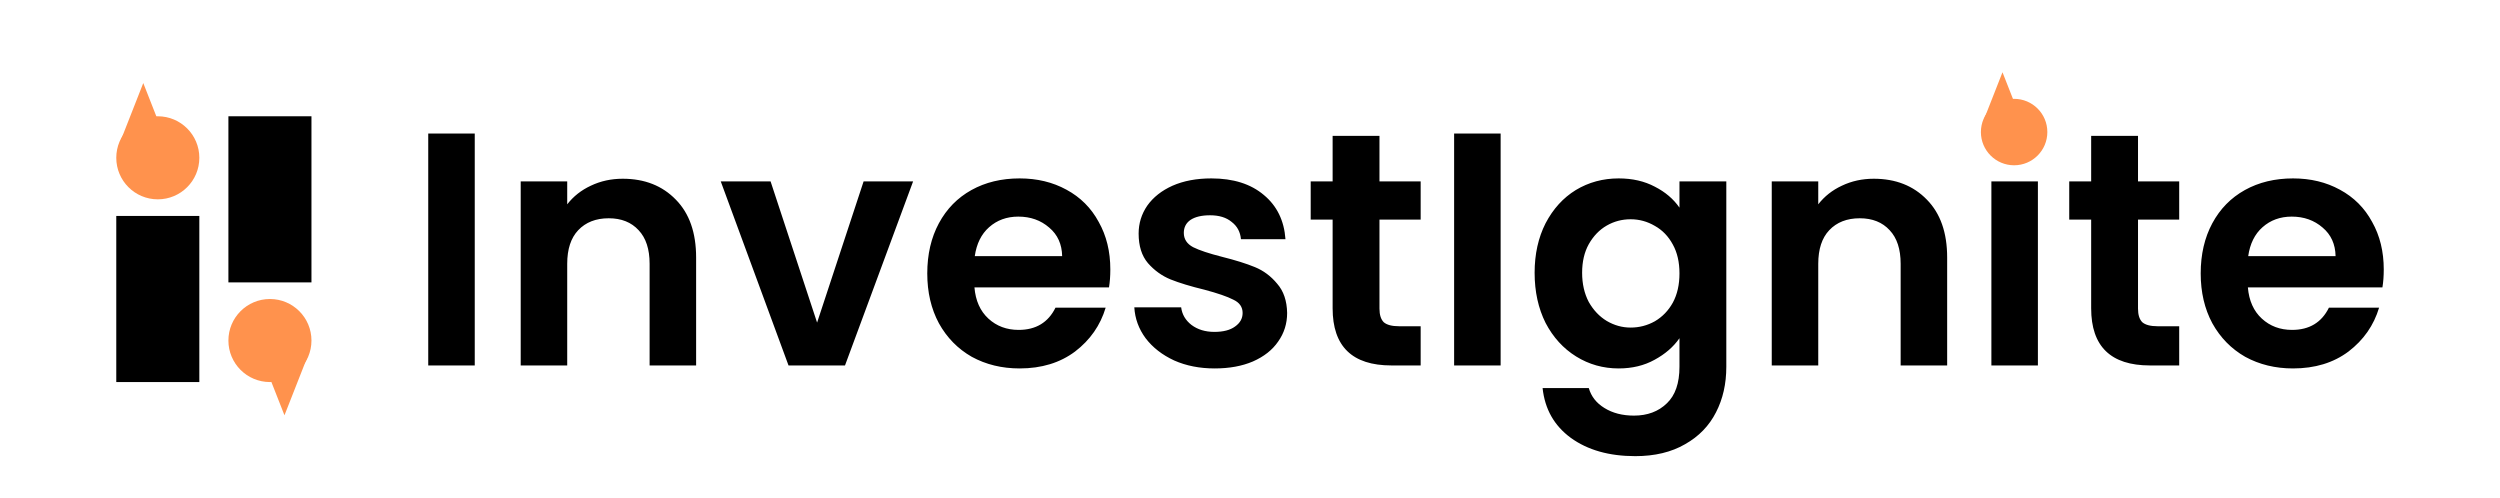 <svg width="3010" height="600" viewBox="0 0 3010 600" fill="none" xmlns="http://www.w3.org/2000/svg">
<path d="M571.6 160.8V440H515.6V160.8H571.6ZM749.728 215.2C776.128 215.2 797.461 223.6 813.728 240.4C829.995 256.933 838.128 280.133 838.128 310V440H782.128V317.6C782.128 300 777.728 286.533 768.928 277.2C760.128 267.6 748.128 262.8 732.928 262.8C717.461 262.8 705.195 267.6 696.128 277.2C687.328 286.533 682.928 300 682.928 317.6V440H626.928V218.4H682.928V246C690.395 236.4 699.861 228.933 711.328 223.6C723.061 218 735.861 215.2 749.728 215.2ZM983.781 388.4L1039.78 218.4H1099.38L1017.38 440H949.381L867.781 218.4H927.781L983.781 388.4ZM1336.83 324.4C1336.83 332.4 1336.3 339.6 1335.23 346H1173.23C1174.57 362 1180.17 374.533 1190.03 383.6C1199.9 392.667 1212.03 397.2 1226.43 397.2C1247.23 397.2 1262.03 388.267 1270.83 370.4H1331.23C1324.83 391.733 1312.57 409.333 1294.43 423.2C1276.3 436.8 1254.03 443.6 1227.63 443.6C1206.3 443.6 1187.1 438.933 1170.03 429.6C1153.23 420 1140.03 406.533 1130.43 389.2C1121.1 371.867 1116.43 351.867 1116.43 329.2C1116.43 306.267 1121.1 286.133 1130.43 268.8C1139.77 251.467 1152.83 238.133 1169.63 228.8C1186.43 219.467 1205.77 214.8 1227.63 214.8C1248.7 214.8 1267.5 219.333 1284.03 228.4C1300.83 237.467 1313.77 250.4 1322.83 267.2C1332.17 283.733 1336.83 302.8 1336.83 324.4ZM1278.83 308.4C1278.57 294 1273.37 282.533 1263.23 274C1253.1 265.2 1240.7 260.8 1226.03 260.8C1212.17 260.8 1200.43 265.067 1190.83 273.6C1181.5 281.867 1175.77 293.467 1173.63 308.4H1278.83ZM1462.51 443.6C1444.38 443.6 1428.11 440.4 1413.71 434C1399.31 427.333 1387.84 418.4 1379.31 407.2C1371.04 396 1366.51 383.6 1365.71 370H1422.11C1423.18 378.533 1427.31 385.6 1434.51 391.2C1441.98 396.8 1451.18 399.6 1462.11 399.6C1472.78 399.6 1481.04 397.467 1486.91 393.2C1493.04 388.933 1496.11 383.467 1496.11 376.8C1496.11 369.6 1492.38 364.267 1484.91 360.8C1477.71 357.067 1466.11 353.067 1450.11 348.8C1433.58 344.8 1419.98 340.667 1409.31 336.4C1398.91 332.133 1389.84 325.6 1382.11 316.8C1374.64 308 1370.91 296.133 1370.91 281.2C1370.91 268.933 1374.38 257.733 1381.31 247.6C1388.51 237.467 1398.64 229.467 1411.71 223.6C1425.04 217.733 1440.64 214.8 1458.51 214.8C1484.91 214.8 1505.98 221.467 1521.71 234.8C1537.44 247.867 1546.11 265.6 1547.71 288H1494.11C1493.31 279.2 1489.58 272.267 1482.91 267.2C1476.51 261.867 1467.84 259.2 1456.91 259.2C1446.78 259.2 1438.91 261.067 1433.31 264.8C1427.98 268.533 1425.31 273.733 1425.31 280.4C1425.31 287.867 1429.04 293.6 1436.51 297.6C1443.98 301.333 1455.58 305.2 1471.31 309.2C1487.31 313.2 1500.51 317.333 1510.91 321.6C1521.31 325.867 1530.24 332.533 1537.71 341.6C1545.44 350.4 1549.44 362.133 1549.71 376.8C1549.71 389.6 1546.11 401.067 1538.91 411.2C1531.98 421.333 1521.84 429.333 1508.51 435.2C1495.44 440.8 1480.11 443.6 1462.51 443.6ZM1660.88 264.4V371.6C1660.88 379.067 1662.61 384.533 1666.08 388C1669.81 391.2 1675.94 392.8 1684.48 392.8H1710.48V440H1675.28C1628.08 440 1604.48 417.067 1604.48 371.2V264.4H1578.08V218.4H1604.48V163.6H1660.88V218.4H1710.48V264.4H1660.88ZM1806.76 160.8V440H1750.76V160.8H1806.76ZM1948.88 214.8C1965.42 214.8 1979.95 218.133 1992.48 224.8C2005.02 231.2 2014.88 239.6 2022.08 250V218.4H2078.48V441.6C2078.48 462.133 2074.35 480.4 2066.08 496.4C2057.82 512.667 2045.42 525.467 2028.88 534.8C2012.35 544.4 1992.35 549.2 1968.88 549.2C1937.42 549.2 1911.55 541.867 1891.28 527.2C1871.28 512.533 1859.95 492.533 1857.28 467.2H1912.88C1915.82 477.333 1922.08 485.333 1931.68 491.2C1941.55 497.333 1953.42 500.4 1967.28 500.4C1983.55 500.4 1996.75 495.467 2006.88 485.6C2017.02 476 2022.08 461.333 2022.08 441.6V407.2C2014.88 417.6 2004.88 426.267 1992.08 433.2C1979.55 440.133 1965.15 443.6 1948.88 443.6C1930.22 443.6 1913.15 438.8 1897.68 429.2C1882.22 419.6 1869.95 406.133 1860.88 388.8C1852.08 371.2 1847.68 351.067 1847.68 328.4C1847.68 306 1852.08 286.133 1860.88 268.8C1869.95 251.467 1882.08 238.133 1897.28 228.8C1912.75 219.467 1929.95 214.8 1948.88 214.8ZM2022.08 329.2C2022.08 315.6 2019.42 304 2014.08 294.4C2008.75 284.533 2001.55 277.067 1992.48 272C1983.42 266.667 1973.68 264 1963.28 264C1952.88 264 1943.28 266.533 1934.48 271.6C1925.68 276.667 1918.48 284.133 1912.88 294C1907.55 303.6 1904.88 315.067 1904.88 328.4C1904.88 341.733 1907.55 353.467 1912.88 363.6C1918.48 373.467 1925.68 381.067 1934.48 386.4C1943.55 391.733 1953.15 394.4 1963.28 394.4C1973.68 394.4 1983.42 391.867 1992.48 386.8C2001.55 381.467 2008.75 374 2014.08 364.4C2019.42 354.533 2022.08 342.8 2022.08 329.2ZM2255.98 215.2C2282.38 215.2 2303.71 223.6 2319.98 240.4C2336.24 256.933 2344.38 280.133 2344.38 310V440H2288.38V317.6C2288.38 300 2283.98 286.533 2275.18 277.2C2266.38 267.6 2254.38 262.8 2239.18 262.8C2223.71 262.8 2211.44 267.6 2202.38 277.2C2193.58 286.533 2189.18 300 2189.18 317.6V440H2133.18V218.4H2189.18V246C2196.64 236.4 2206.11 228.933 2217.58 223.6C2229.31 218 2242.11 215.2 2255.98 215.2ZM2426.03 192C2416.16 192 2407.9 188.933 2401.23 182.8C2394.83 176.4 2391.63 168.533 2391.63 159.2C2391.63 149.867 2394.83 142.133 2401.23 136C2407.9 129.6 2416.16 126.4 2426.03 126.4C2435.9 126.4 2444.03 129.6 2450.43 136C2457.1 142.133 2460.43 149.867 2460.43 159.2C2460.43 168.533 2457.1 176.4 2450.43 182.8C2444.03 188.933 2435.9 192 2426.03 192ZM2453.63 218.4V440H2397.63V218.4H2453.63ZM2574.16 264.4V371.6C2574.16 379.067 2575.89 384.533 2579.36 388C2583.09 391.2 2589.23 392.8 2597.76 392.8H2623.76V440H2588.56C2541.36 440 2517.76 417.067 2517.76 371.2V264.4H2491.36V218.4H2517.76V163.6H2574.16V218.4H2623.76V264.4H2574.16ZM2870.04 324.4C2870.04 332.4 2869.5 339.6 2868.44 346H2706.44C2707.77 362 2713.37 374.533 2723.24 383.6C2733.1 392.667 2745.24 397.2 2759.64 397.2C2780.44 397.2 2795.24 388.267 2804.04 370.4H2864.44C2858.04 391.733 2845.77 409.333 2827.64 423.2C2809.5 436.8 2787.24 443.6 2760.84 443.6C2739.5 443.6 2720.3 438.933 2703.24 429.6C2686.44 420 2673.24 406.533 2663.64 389.2C2654.3 371.867 2649.64 351.867 2649.64 329.2C2649.64 306.267 2654.3 286.133 2663.64 268.8C2672.97 251.467 2686.04 238.133 2702.84 228.8C2719.64 219.467 2738.97 214.8 2760.84 214.8C2781.9 214.8 2800.7 219.333 2817.24 228.4C2834.04 237.467 2846.97 250.4 2856.04 267.2C2865.37 283.733 2870.04 302.8 2870.04 324.4ZM2812.04 308.4C2811.77 294 2806.57 282.533 2796.44 274C2786.3 265.2 2773.9 260.8 2759.24 260.8C2745.37 260.8 2733.64 265.067 2724.04 273.6C2714.7 281.867 2708.97 293.467 2706.84 308.4H2812.04Z" fill="black"/>
<rect x="140" y="260" width="100" height="200" fill="black"/>
<rect x="275" y="140" width="100" height="200" fill="black"/>
<circle cx="190" cy="190" r="50" fill="#FF924D"/>
<path d="M172.5 100L200 170H145L172.5 100Z" fill="#FF924D"/>
<circle cx="2425" cy="159" r="40" fill="#FF924D"/>
<path d="M2411 87L2433 143H2389L2411 87Z" fill="#FF924D"/>
<circle cx="325" cy="410" r="50" transform="rotate(180 325 410)" fill="#FF924D"/>
<path d="M342.5 500L315 430H370L342.5 500Z" fill="#FF924D"/>
</svg>
